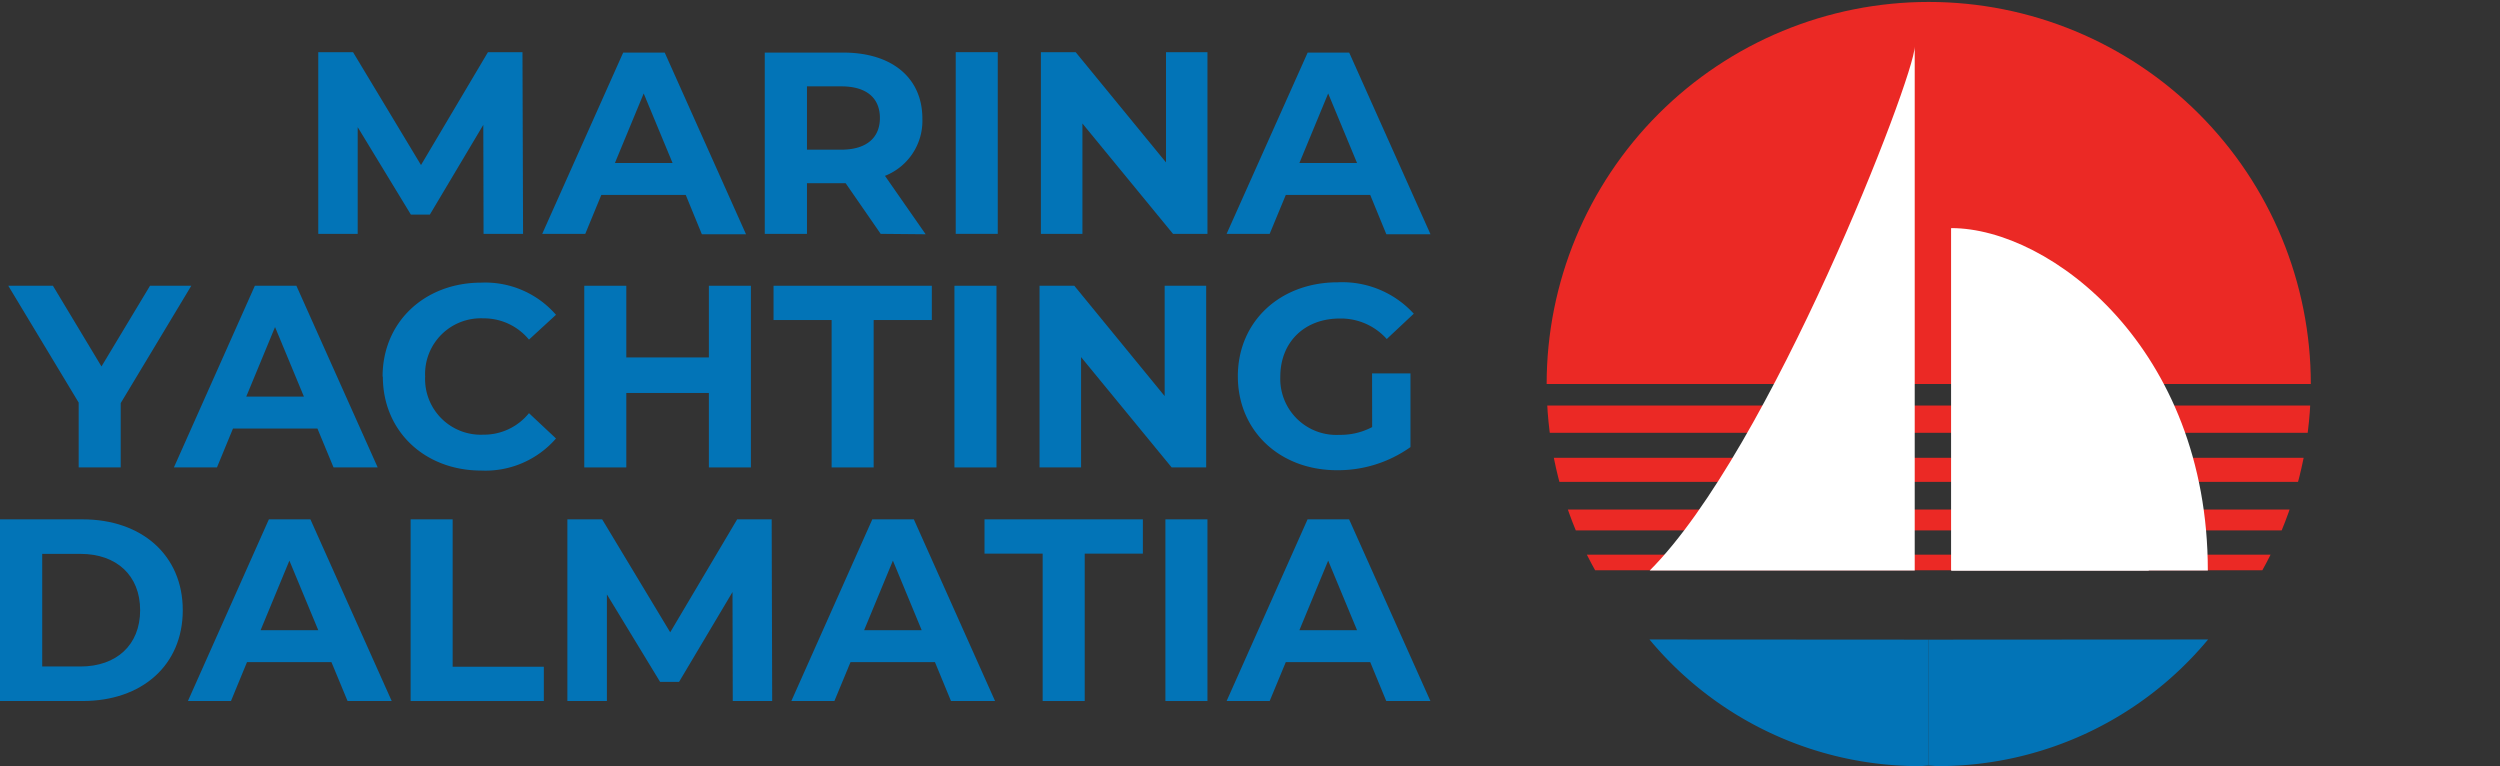 <svg xmlns="http://www.w3.org/2000/svg" xmlns:xlink="http://www.w3.org/1999/xlink" viewBox="0 0 296.14 90.75"><rect x="0" y="0" width="296.14" height="90.75" fill="#333333" stroke="none"/><defs><style>.cls-1{fill:none;}.cls-2{clip-path:url(#clip-path);}.cls-3{fill:#eb2925;}.cls-4{fill:#0274b7;}.cls-5{fill:#fff;}</style><clipPath id="clip-path" transform="translate(0 0.23)"><path class="cls-1" d="M228.47,90.52a45.26,45.26,0,1,0-45.26-45.26,45.26,45.26,0,0,0,45.26,45.26"></path></clipPath></defs><g id="Layer_2" data-name="Layer 2"><g id="Layer_1-2" data-name="Layer 1"><g class="cls-2"><path class="cls-3" d="M160.81,47.81c.12,1.08.23,2.16.33,3.23h135V47.81Z" transform="translate(0 0.23)"></path><path class="cls-3" d="M160.81,54q.1,1.44.18,2.85H296.14V54Z" transform="translate(0 0.23)"></path><path class="cls-3" d="M160.81,60.13c0,.84,0,1.66,0,2.47h135.3V60.13Z" transform="translate(0 0.23)"></path><path class="cls-3" d="M160.76,65.47c0,.62,0,1.24,0,1.85h135.3V65.47Z" transform="translate(0 0.23)"></path><polygon class="cls-3" points="160.81 0 160.81 38.76 160.81 39.17 160.81 39.59 160.81 40.01 160.81 40.42 160.81 40.84 160.81 41.26 160.81 41.67 160.81 42.09 160.81 42.5 160.81 42.92 160.81 43.34 160.81 43.75 160.81 44.17 160.81 44.59 160.81 45 160.81 45.42 160.81 45.49 218.07 45.49 224.55 45.49 226.72 45.49 227.67 45.49 235.54 45.49 246.71 45.49 296.14 45.49 296.14 45.42 296.14 45 296.14 44.59 296.14 44.17 296.14 43.75 296.14 43.34 296.14 42.92 296.14 42.5 296.14 42.09 296.14 41.67 296.14 41.26 296.14 40.84 296.14 40.42 296.14 40.01 296.14 39.59 296.14 39.17 296.14 38.76 296.14 0 160.81 0"></polygon></g></g><g id="Layer_2-2" data-name="Layer 2"><path class="cls-4" d="M228.47,75.54V90.46c.37,0,.72.06,1.09.06a41.54,41.54,0,0,0,32-15Z" transform="translate(0 0.23)"></path><path class="cls-4" d="M228.47,75.54V90.46c-.36,0-.71.06-1.08.06a41.53,41.53,0,0,1-32-15Z" transform="translate(0 0.23)"></path><path class="cls-5" d="M231.14,26.79V67.35h23.39c0-12.8-6.44-23.61-23.39-40.56" transform="translate(0 0.23)"></path><path class="cls-5" d="M231.14,26.79V67.35h30.39c0-26.34-18.69-40.56-30.39-40.56" transform="translate(0 0.23)"></path><path class="cls-5" d="M226.81,5.28V67.35H195.42C209.7,53.06,226.81,8.83,226.81,5.28" transform="translate(0 0.23)"></path><polygon class="cls-4" points="57.28 27.7 57.25 14.79 50.92 25.42 48.67 25.42 42.37 15.06 42.37 27.7 37.7 27.7 37.7 6.18 41.82 6.18 49.87 19.55 57.8 6.18 61.89 6.18 61.96 27.7 57.28 27.7"></polygon><path class="cls-4" d="M81.23,22.86h-10l-1.9,4.61H64.23L73.82,6h4.92l9.63,21.52H83.14Zm-1.56-3.78-3.42-8.24-3.41,8.24Z" transform="translate(0 0.23)"></path><path class="cls-4" d="M104.32,27.47l-4.15-6H95.59v6h-5V6h9.32c5.75,0,9.35,3,9.35,7.81a7,7,0,0,1-4.43,6.79l4.82,6.92ZM99.65,10H95.59v7.5h4.06c3,0,4.58-1.42,4.58-3.75S102.7,10,99.65,10" transform="translate(0 0.23)"></path><rect class="cls-4" x="113.21" y="6.18" width="4.98" height="21.52"></rect><polygon class="cls-4" points="143.03 6.18 143.03 27.7 138.95 27.7 128.22 14.63 128.22 27.7 123.3 27.7 123.3 6.18 127.42 6.18 138.12 19.24 138.12 6.18 143.03 6.18"></polygon><path class="cls-4" d="M162.31,22.86h-10l-1.91,4.61h-5.1L154.9,6h4.92l9.63,21.52h-5.23Zm-1.56-3.78-3.42-8.24-3.41,8.24Z" transform="translate(0 0.23)"></path><polygon class="cls-4" points="14.3 47.75 14.3 55.37 9.32 55.37 9.32 47.69 0.98 33.85 6.27 33.85 12.02 43.41 17.77 33.85 22.66 33.85 14.3 47.75"></polygon><path class="cls-4" d="M37.6,50.53h-10L25.7,55.14H20.6l9.59-21.52h4.92l9.63,21.52H39.51ZM36,46.75l-3.42-8.24-3.41,8.24Z" transform="translate(0 0.23)"></path><path class="cls-4" d="M45.32,44.38c0-6.49,5-11.13,11.69-11.13a11.1,11.1,0,0,1,8.85,3.81L62.66,40a6.92,6.92,0,0,0-5.41-2.52,6.6,6.6,0,0,0-6.89,6.89,6.6,6.6,0,0,0,6.89,6.89,6.85,6.85,0,0,0,5.41-2.55l3.2,3A11.06,11.06,0,0,1,57,55.51c-6.67,0-11.65-4.64-11.65-11.13" transform="translate(0 0.23)"></path><polygon class="cls-4" points="88.95 33.85 88.95 55.37 83.97 55.37 83.97 46.55 74.19 46.55 74.19 55.37 69.21 55.37 69.21 33.85 74.19 33.85 74.19 42.34 83.97 42.34 83.97 33.85 88.95 33.85"></polygon><polygon class="cls-4" points="98.51 37.91 91.63 37.91 91.63 33.85 110.38 33.85 110.38 37.91 103.49 37.91 103.49 55.37 98.51 55.37 98.51 37.91"></polygon><rect class="cls-4" x="113.06" y="33.85" width="4.98" height="21.52"></rect><polygon class="cls-4" points="142.88 33.85 142.88 55.37 138.79 55.37 128.06 42.3 128.06 55.37 123.14 55.37 123.14 33.85 127.26 33.85 137.96 46.92 137.96 33.85 142.88 33.85"></polygon><path class="cls-4" d="M162.53,44h4.55v8.73a14.82,14.82,0,0,1-8.7,2.74c-6.77,0-11.75-4.64-11.75-11.13s5-11.13,11.84-11.13a11.47,11.47,0,0,1,9,3.72l-3.2,3a7.28,7.28,0,0,0-5.56-2.43c-4.19,0-7.05,2.8-7.05,6.89a6.64,6.64,0,0,0,7,6.89,8,8,0,0,0,3.88-.92Z" transform="translate(0 0.23)"></path><path class="cls-4" d="M0,61.29H9.78c7,0,11.87,4.24,11.87,10.76S16.82,82.81,9.78,82.81H0ZM9.53,78.72c4.27,0,7.07-2.55,7.07-6.67s-2.8-6.67-7.07-6.67H5V78.72Z" transform="translate(0 0.23)"></path><path class="cls-4" d="M39.26,78.2h-10l-1.9,4.61H22.26l9.59-21.52h4.92L46.4,82.81H41.17ZM37.7,74.42l-3.42-8.24-3.41,8.24Z" transform="translate(0 0.23)"></path><polygon class="cls-4" points="48.64 61.52 53.62 61.52 53.62 78.98 64.42 78.98 64.42 83.04 48.64 83.04 48.64 61.52"></polygon><polygon class="cls-4" points="86.8 83.04 86.77 70.13 80.44 80.77 78.19 80.77 71.89 70.41 71.89 83.04 67.21 83.04 67.21 61.52 71.33 61.52 79.39 74.9 87.32 61.52 91.41 61.52 91.47 83.04 86.8 83.04"></polygon><path class="cls-4" d="M110.75,78.2h-10l-1.91,4.61h-5.1l9.59-21.52h4.92l9.62,21.52h-5.22Zm-1.57-3.78-3.41-8.24-3.41,8.24Z" transform="translate(0 0.23)"></path><polygon class="cls-4" points="123.51 65.58 116.62 65.58 116.62 61.52 135.38 61.52 135.38 65.58 128.49 65.58 128.49 83.04 123.51 83.04 123.51 65.58"></polygon><rect class="cls-4" x="138.05" y="61.52" width="4.98" height="21.52"></rect><path class="cls-4" d="M162.31,78.2h-10l-1.91,4.61h-5.1l9.59-21.52h4.92l9.63,21.52h-5.23Zm-1.56-3.78-3.42-8.24-3.41,8.24Z" transform="translate(0 0.23)"></path></g></g></svg>